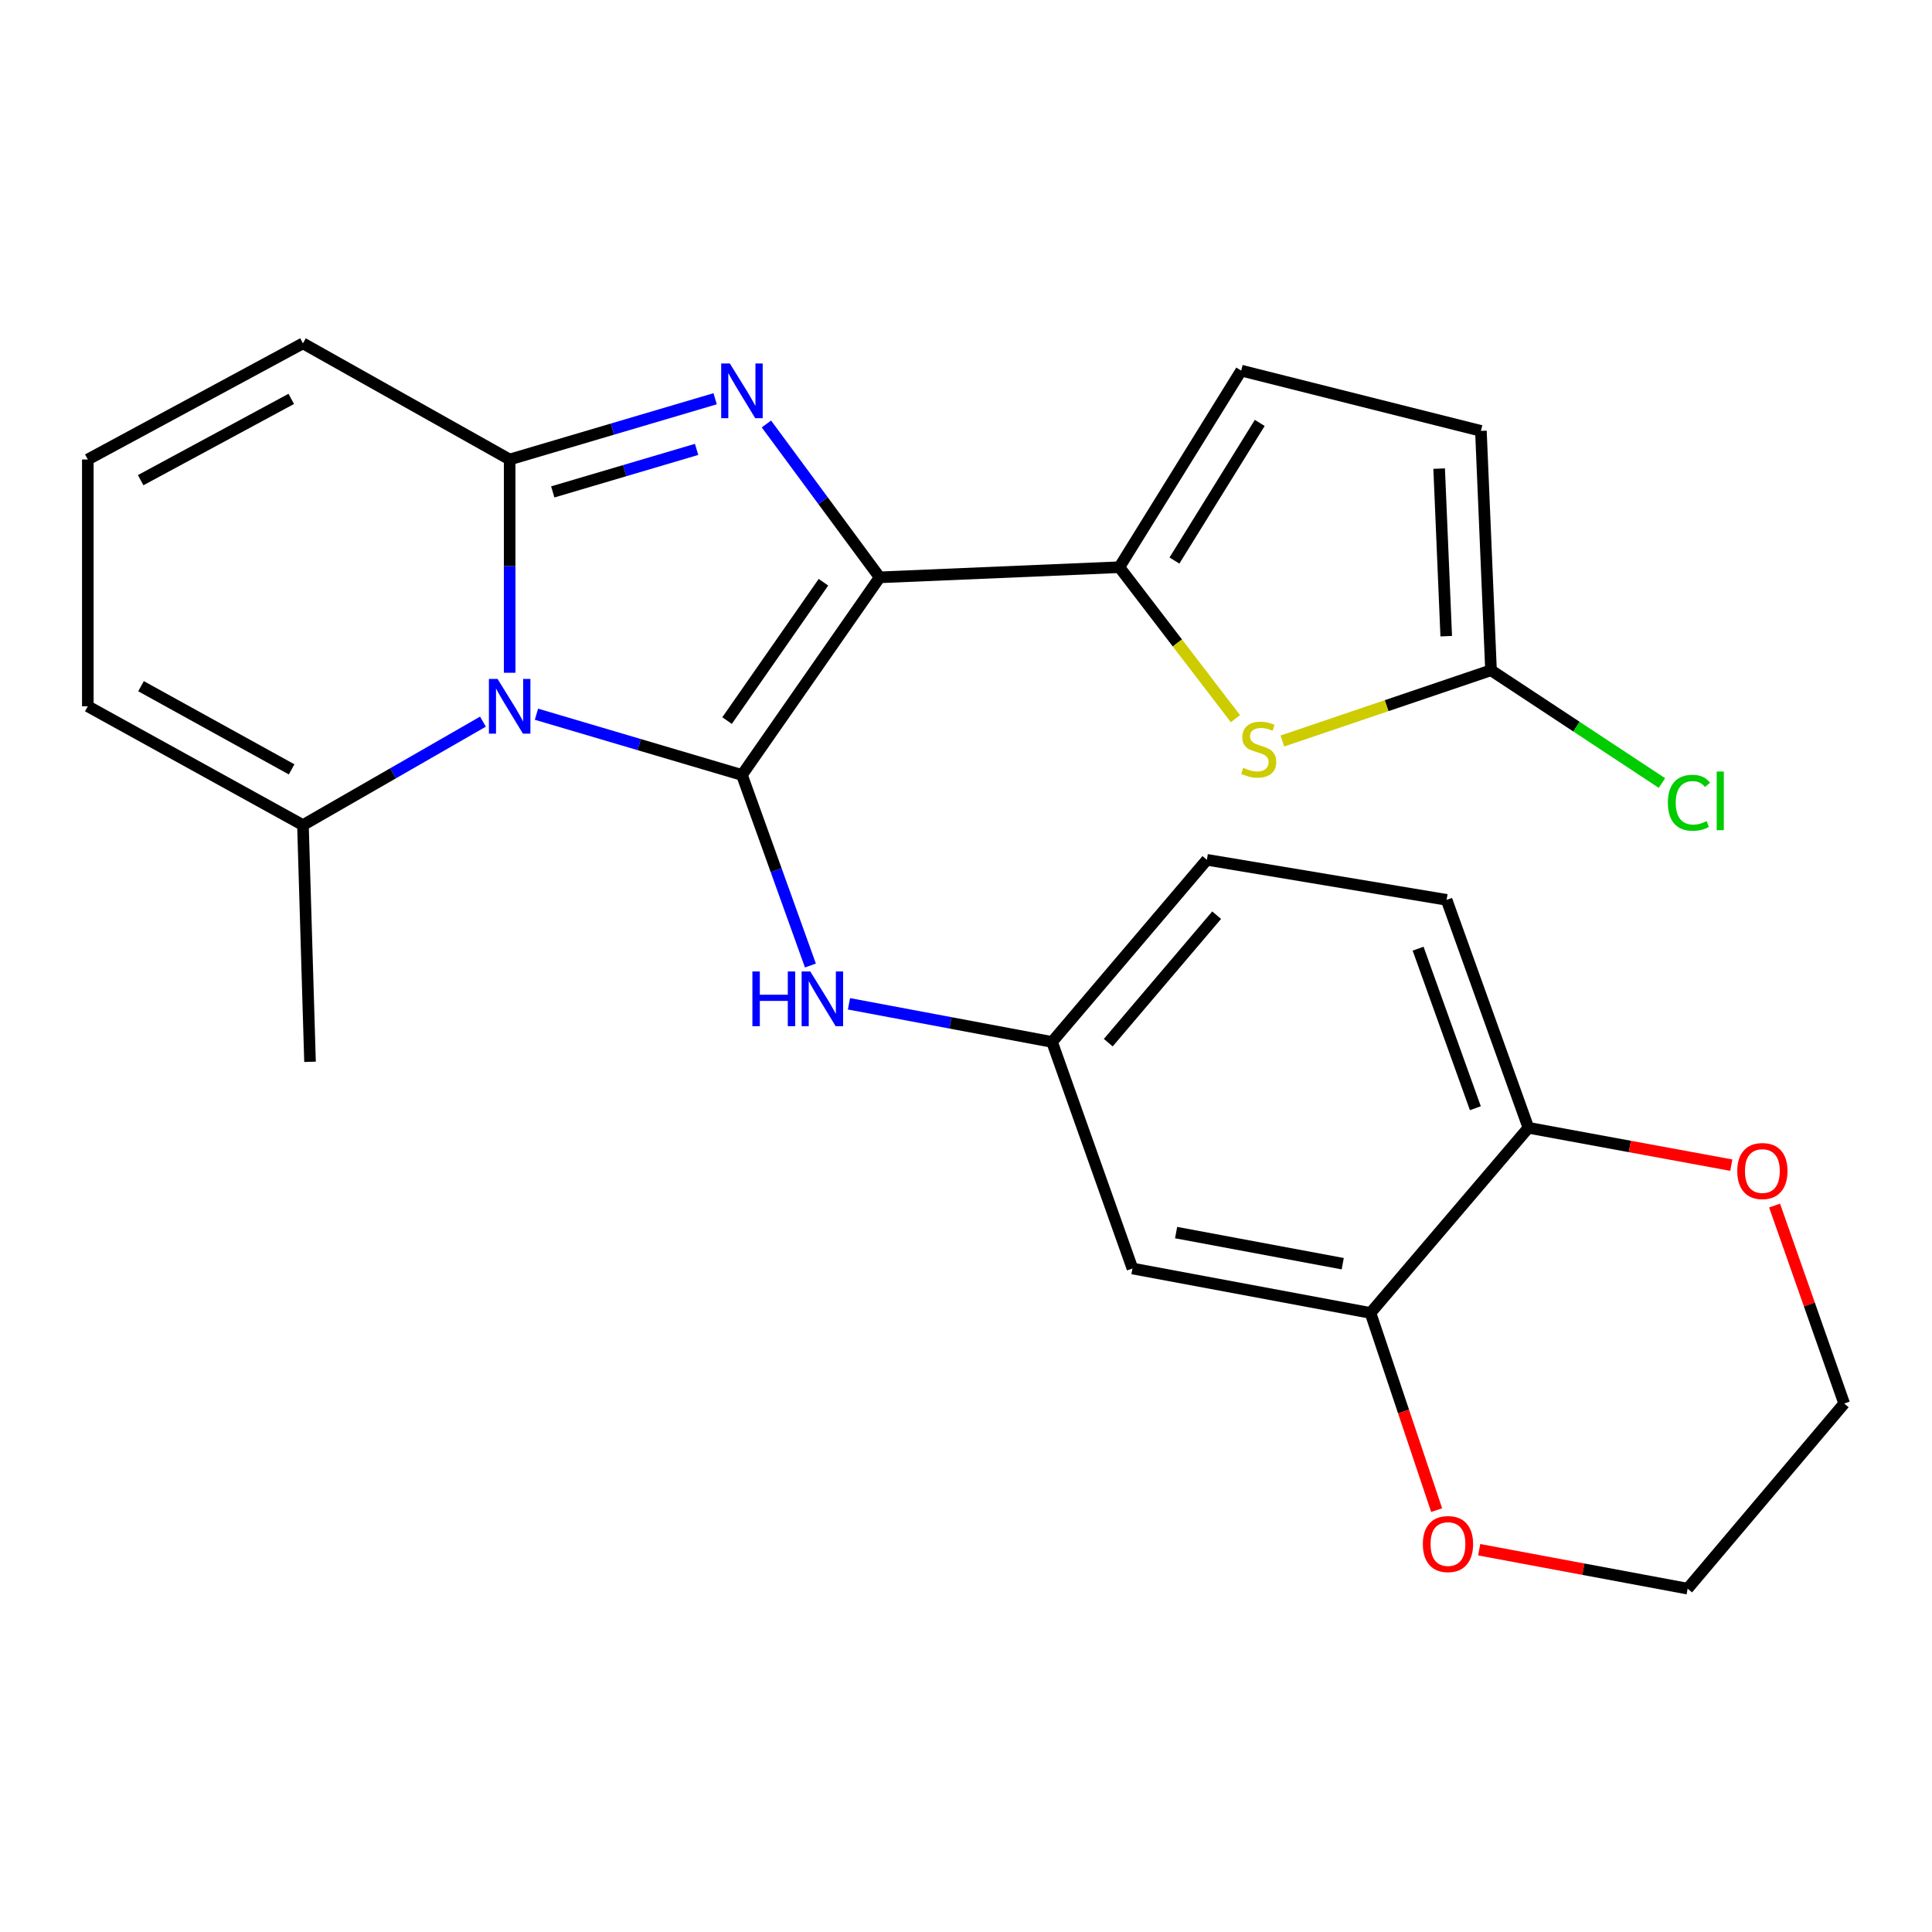 <?xml version='1.0' encoding='iso-8859-1'?>
<svg version='1.1' baseProfile='full'
              xmlns='http://www.w3.org/2000/svg'
                      xmlns:rdkit='http://www.rdkit.org/xml'
                      xmlns:xlink='http://www.w3.org/1999/xlink'
                  xml:space='preserve'
width='1000px' height='1000px' viewBox='0 0 1000 1000'>
<!-- END OF HEADER -->
<rect style='opacity:1.0;fill:#FFFFFF;stroke:none' width='1000' height='1000' x='0' y='0'> </rect>
<path class='bond-0' d='M 455.303,298.831 L 384.029,401.128' style='fill:none;fill-rule:evenodd;stroke:#000000;stroke-width:6px;stroke-linecap:butt;stroke-linejoin:miter;stroke-opacity:1' />
<path class='bond-0' d='M 426.219,301.36 L 376.327,372.968' style='fill:none;fill-rule:evenodd;stroke:#000000;stroke-width:6px;stroke-linecap:butt;stroke-linejoin:miter;stroke-opacity:1' />
<path class='bond-2' d='M 455.303,298.831 L 426,259.139' style='fill:none;fill-rule:evenodd;stroke:#000000;stroke-width:6px;stroke-linecap:butt;stroke-linejoin:miter;stroke-opacity:1' />
<path class='bond-2' d='M 426,259.139 L 396.697,219.448' style='fill:none;fill-rule:evenodd;stroke:#0000FF;stroke-width:6px;stroke-linecap:butt;stroke-linejoin:miter;stroke-opacity:1' />
<path class='bond-4' d='M 455.303,298.831 L 579.369,293.588' style='fill:none;fill-rule:evenodd;stroke:#000000;stroke-width:6px;stroke-linecap:butt;stroke-linejoin:miter;stroke-opacity:1' />
<path class='bond-1' d='M 384.029,401.128 L 330.85,385.401' style='fill:none;fill-rule:evenodd;stroke:#000000;stroke-width:6px;stroke-linecap:butt;stroke-linejoin:miter;stroke-opacity:1' />
<path class='bond-1' d='M 330.85,385.401 L 277.672,369.675' style='fill:none;fill-rule:evenodd;stroke:#0000FF;stroke-width:6px;stroke-linecap:butt;stroke-linejoin:miter;stroke-opacity:1' />
<path class='bond-6' d='M 384.029,401.128 L 401.748,450.439' style='fill:none;fill-rule:evenodd;stroke:#000000;stroke-width:6px;stroke-linecap:butt;stroke-linejoin:miter;stroke-opacity:1' />
<path class='bond-6' d='M 401.748,450.439 L 419.468,499.749' style='fill:none;fill-rule:evenodd;stroke:#0000FF;stroke-width:6px;stroke-linecap:butt;stroke-linejoin:miter;stroke-opacity:1' />
<path class='bond-8' d='M 249.973,373.518 L 203.389,400.294' style='fill:none;fill-rule:evenodd;stroke:#0000FF;stroke-width:6px;stroke-linecap:butt;stroke-linejoin:miter;stroke-opacity:1' />
<path class='bond-8' d='M 203.389,400.294 L 156.806,427.069' style='fill:none;fill-rule:evenodd;stroke:#000000;stroke-width:6px;stroke-linecap:butt;stroke-linejoin:miter;stroke-opacity:1' />
<path class='bond-26' d='M 263.798,348.218 L 263.798,293.025' style='fill:none;fill-rule:evenodd;stroke:#0000FF;stroke-width:6px;stroke-linecap:butt;stroke-linejoin:miter;stroke-opacity:1' />
<path class='bond-26' d='M 263.798,293.025 L 263.798,237.831' style='fill:none;fill-rule:evenodd;stroke:#000000;stroke-width:6px;stroke-linecap:butt;stroke-linejoin:miter;stroke-opacity:1' />
<path class='bond-3' d='M 370.154,206.389 L 316.976,222.11' style='fill:none;fill-rule:evenodd;stroke:#0000FF;stroke-width:6px;stroke-linecap:butt;stroke-linejoin:miter;stroke-opacity:1' />
<path class='bond-3' d='M 316.976,222.11 L 263.798,237.831' style='fill:none;fill-rule:evenodd;stroke:#000000;stroke-width:6px;stroke-linecap:butt;stroke-linejoin:miter;stroke-opacity:1' />
<path class='bond-3' d='M 360.556,232.603 L 323.331,243.608' style='fill:none;fill-rule:evenodd;stroke:#0000FF;stroke-width:6px;stroke-linecap:butt;stroke-linejoin:miter;stroke-opacity:1' />
<path class='bond-3' d='M 323.331,243.608 L 286.106,254.612' style='fill:none;fill-rule:evenodd;stroke:#000000;stroke-width:6px;stroke-linecap:butt;stroke-linejoin:miter;stroke-opacity:1' />
<path class='bond-12' d='M 263.798,237.831 L 156.806,177.716' style='fill:none;fill-rule:evenodd;stroke:#000000;stroke-width:6px;stroke-linecap:butt;stroke-linejoin:miter;stroke-opacity:1' />
<path class='bond-5' d='M 579.369,293.588 L 609.414,332.788' style='fill:none;fill-rule:evenodd;stroke:#000000;stroke-width:6px;stroke-linecap:butt;stroke-linejoin:miter;stroke-opacity:1' />
<path class='bond-5' d='M 609.414,332.788 L 639.458,371.988' style='fill:none;fill-rule:evenodd;stroke:#CCCC00;stroke-width:6px;stroke-linecap:butt;stroke-linejoin:miter;stroke-opacity:1' />
<path class='bond-9' d='M 579.369,293.588 L 642.449,191.826' style='fill:none;fill-rule:evenodd;stroke:#000000;stroke-width:6px;stroke-linecap:butt;stroke-linejoin:miter;stroke-opacity:1' />
<path class='bond-9' d='M 607.885,290.134 L 652.04,218.901' style='fill:none;fill-rule:evenodd;stroke:#000000;stroke-width:6px;stroke-linecap:butt;stroke-linejoin:miter;stroke-opacity:1' />
<path class='bond-7' d='M 663.757,383.547 L 717.751,365.238' style='fill:none;fill-rule:evenodd;stroke:#CCCC00;stroke-width:6px;stroke-linecap:butt;stroke-linejoin:miter;stroke-opacity:1' />
<path class='bond-7' d='M 717.751,365.238 L 771.746,346.928' style='fill:none;fill-rule:evenodd;stroke:#000000;stroke-width:6px;stroke-linecap:butt;stroke-linejoin:miter;stroke-opacity:1' />
<path class='bond-15' d='M 439.426,519.571 L 491.981,529.438' style='fill:none;fill-rule:evenodd;stroke:#0000FF;stroke-width:6px;stroke-linecap:butt;stroke-linejoin:miter;stroke-opacity:1' />
<path class='bond-15' d='M 491.981,529.438 L 544.535,539.305' style='fill:none;fill-rule:evenodd;stroke:#000000;stroke-width:6px;stroke-linecap:butt;stroke-linejoin:miter;stroke-opacity:1' />
<path class='bond-21' d='M 771.746,346.928 L 815.981,376.113' style='fill:none;fill-rule:evenodd;stroke:#000000;stroke-width:6px;stroke-linecap:butt;stroke-linejoin:miter;stroke-opacity:1' />
<path class='bond-21' d='M 815.981,376.113 L 860.216,405.299' style='fill:none;fill-rule:evenodd;stroke:#00CC00;stroke-width:6px;stroke-linecap:butt;stroke-linejoin:miter;stroke-opacity:1' />
<path class='bond-27' d='M 771.746,346.928 L 766.515,223.023' style='fill:none;fill-rule:evenodd;stroke:#000000;stroke-width:6px;stroke-linecap:butt;stroke-linejoin:miter;stroke-opacity:1' />
<path class='bond-27' d='M 748.564,329.288 L 744.903,242.555' style='fill:none;fill-rule:evenodd;stroke:#000000;stroke-width:6px;stroke-linecap:butt;stroke-linejoin:miter;stroke-opacity:1' />
<path class='bond-17' d='M 156.806,427.069 L 45.455,365.572' style='fill:none;fill-rule:evenodd;stroke:#000000;stroke-width:6px;stroke-linecap:butt;stroke-linejoin:miter;stroke-opacity:1' />
<path class='bond-17' d='M 150.941,398.222 L 72.995,355.173' style='fill:none;fill-rule:evenodd;stroke:#000000;stroke-width:6px;stroke-linecap:butt;stroke-linejoin:miter;stroke-opacity:1' />
<path class='bond-23' d='M 156.806,427.069 L 160.467,549.592' style='fill:none;fill-rule:evenodd;stroke:#000000;stroke-width:6px;stroke-linecap:butt;stroke-linejoin:miter;stroke-opacity:1' />
<path class='bond-11' d='M 642.449,191.826 L 766.515,223.023' style='fill:none;fill-rule:evenodd;stroke:#000000;stroke-width:6px;stroke-linecap:butt;stroke-linejoin:miter;stroke-opacity:1' />
<path class='bond-10' d='M 709.364,679.574 L 586.157,656.571' style='fill:none;fill-rule:evenodd;stroke:#000000;stroke-width:6px;stroke-linecap:butt;stroke-linejoin:miter;stroke-opacity:1' />
<path class='bond-10' d='M 694.997,654.087 L 608.752,637.985' style='fill:none;fill-rule:evenodd;stroke:#000000;stroke-width:6px;stroke-linecap:butt;stroke-linejoin:miter;stroke-opacity:1' />
<path class='bond-18' d='M 709.364,679.574 L 726.484,730.611' style='fill:none;fill-rule:evenodd;stroke:#000000;stroke-width:6px;stroke-linecap:butt;stroke-linejoin:miter;stroke-opacity:1' />
<path class='bond-18' d='M 726.484,730.611 L 743.605,781.647' style='fill:none;fill-rule:evenodd;stroke:#FF0000;stroke-width:6px;stroke-linecap:butt;stroke-linejoin:miter;stroke-opacity:1' />
<path class='bond-29' d='M 709.364,679.574 L 791.099,583.741' style='fill:none;fill-rule:evenodd;stroke:#000000;stroke-width:6px;stroke-linecap:butt;stroke-linejoin:miter;stroke-opacity:1' />
<path class='bond-16' d='M 156.806,177.716 L 45.455,237.831' style='fill:none;fill-rule:evenodd;stroke:#000000;stroke-width:6px;stroke-linecap:butt;stroke-linejoin:miter;stroke-opacity:1' />
<path class='bond-16' d='M 150.752,206.459 L 72.807,248.54' style='fill:none;fill-rule:evenodd;stroke:#000000;stroke-width:6px;stroke-linecap:butt;stroke-linejoin:miter;stroke-opacity:1' />
<path class='bond-13' d='M 586.157,656.571 L 544.535,539.305' style='fill:none;fill-rule:evenodd;stroke:#000000;stroke-width:6px;stroke-linecap:butt;stroke-linejoin:miter;stroke-opacity:1' />
<path class='bond-14' d='M 791.099,583.741 L 748.756,465.764' style='fill:none;fill-rule:evenodd;stroke:#000000;stroke-width:6px;stroke-linecap:butt;stroke-linejoin:miter;stroke-opacity:1' />
<path class='bond-14' d='M 763.649,573.617 L 734.008,491.033' style='fill:none;fill-rule:evenodd;stroke:#000000;stroke-width:6px;stroke-linecap:butt;stroke-linejoin:miter;stroke-opacity:1' />
<path class='bond-19' d='M 791.099,583.741 L 843.611,593.412' style='fill:none;fill-rule:evenodd;stroke:#000000;stroke-width:6px;stroke-linecap:butt;stroke-linejoin:miter;stroke-opacity:1' />
<path class='bond-19' d='M 843.611,593.412 L 896.123,603.084' style='fill:none;fill-rule:evenodd;stroke:#FF0000;stroke-width:6px;stroke-linecap:butt;stroke-linejoin:miter;stroke-opacity:1' />
<path class='bond-22' d='M 544.535,539.305 L 624.677,445.041' style='fill:none;fill-rule:evenodd;stroke:#000000;stroke-width:6px;stroke-linecap:butt;stroke-linejoin:miter;stroke-opacity:1' />
<path class='bond-22' d='M 573.636,539.685 L 629.735,473.7' style='fill:none;fill-rule:evenodd;stroke:#000000;stroke-width:6px;stroke-linecap:butt;stroke-linejoin:miter;stroke-opacity:1' />
<path class='bond-28' d='M 45.455,237.831 L 45.455,365.572' style='fill:none;fill-rule:evenodd;stroke:#000000;stroke-width:6px;stroke-linecap:butt;stroke-linejoin:miter;stroke-opacity:1' />
<path class='bond-24' d='M 765.621,802.136 L 819.57,812.21' style='fill:none;fill-rule:evenodd;stroke:#FF0000;stroke-width:6px;stroke-linecap:butt;stroke-linejoin:miter;stroke-opacity:1' />
<path class='bond-24' d='M 819.57,812.21 L 873.52,822.284' style='fill:none;fill-rule:evenodd;stroke:#000000;stroke-width:6px;stroke-linecap:butt;stroke-linejoin:miter;stroke-opacity:1' />
<path class='bond-25' d='M 918.515,623.997 L 936.53,675.224' style='fill:none;fill-rule:evenodd;stroke:#FF0000;stroke-width:6px;stroke-linecap:butt;stroke-linejoin:miter;stroke-opacity:1' />
<path class='bond-25' d='M 936.53,675.224 L 954.545,726.451' style='fill:none;fill-rule:evenodd;stroke:#000000;stroke-width:6px;stroke-linecap:butt;stroke-linejoin:miter;stroke-opacity:1' />
<path class='bond-20' d='M 748.756,465.764 L 624.677,445.041' style='fill:none;fill-rule:evenodd;stroke:#000000;stroke-width:6px;stroke-linecap:butt;stroke-linejoin:miter;stroke-opacity:1' />
<path class='bond-30' d='M 873.52,822.284 L 954.545,726.451' style='fill:none;fill-rule:evenodd;stroke:#000000;stroke-width:6px;stroke-linecap:butt;stroke-linejoin:miter;stroke-opacity:1' />
<path  class='atom-2' d='M 257.538 351.412
L 266.818 366.412
Q 267.738 367.892, 269.218 370.572
Q 270.698 373.252, 270.778 373.412
L 270.778 351.412
L 274.538 351.412
L 274.538 379.732
L 270.658 379.732
L 260.698 363.332
Q 259.538 361.412, 258.298 359.212
Q 257.098 357.012, 256.738 356.332
L 256.738 379.732
L 253.058 379.732
L 253.058 351.412
L 257.538 351.412
' fill='#0000FF'/>
<path  class='atom-3' d='M 377.769 188.128
L 387.049 203.128
Q 387.969 204.608, 389.449 207.288
Q 390.929 209.968, 391.009 210.128
L 391.009 188.128
L 394.769 188.128
L 394.769 216.448
L 390.889 216.448
L 380.929 200.048
Q 379.769 198.128, 378.529 195.928
Q 377.329 193.728, 376.969 193.048
L 376.969 216.448
L 373.289 216.448
L 373.289 188.128
L 377.769 188.128
' fill='#0000FF'/>
<path  class='atom-6' d='M 643.503 397.422
Q 643.823 397.542, 645.143 398.102
Q 646.463 398.662, 647.903 399.022
Q 649.383 399.342, 650.823 399.342
Q 653.503 399.342, 655.063 398.062
Q 656.623 396.742, 656.623 394.462
Q 656.623 392.902, 655.823 391.942
Q 655.063 390.982, 653.863 390.462
Q 652.663 389.942, 650.663 389.342
Q 648.143 388.582, 646.623 387.862
Q 645.143 387.142, 644.063 385.622
Q 643.023 384.102, 643.023 381.542
Q 643.023 377.982, 645.423 375.782
Q 647.863 373.582, 652.663 373.582
Q 655.943 373.582, 659.663 375.142
L 658.743 378.222
Q 655.343 376.822, 652.783 376.822
Q 650.023 376.822, 648.503 377.982
Q 646.983 379.102, 647.023 381.062
Q 647.023 382.582, 647.783 383.502
Q 648.583 384.422, 649.703 384.942
Q 650.863 385.462, 652.783 386.062
Q 655.343 386.862, 656.863 387.662
Q 658.383 388.462, 659.463 390.102
Q 660.583 391.702, 660.583 394.462
Q 660.583 398.382, 657.943 400.502
Q 655.343 402.582, 650.983 402.582
Q 648.463 402.582, 646.543 402.022
Q 644.663 401.502, 642.423 400.582
L 643.503 397.422
' fill='#CCCC00'/>
<path  class='atom-7' d='M 389.442 502.827
L 393.282 502.827
L 393.282 514.867
L 407.762 514.867
L 407.762 502.827
L 411.602 502.827
L 411.602 531.147
L 407.762 531.147
L 407.762 518.067
L 393.282 518.067
L 393.282 531.147
L 389.442 531.147
L 389.442 502.827
' fill='#0000FF'/>
<path  class='atom-7' d='M 419.402 502.827
L 428.682 517.827
Q 429.602 519.307, 431.082 521.987
Q 432.562 524.667, 432.642 524.827
L 432.642 502.827
L 436.402 502.827
L 436.402 531.147
L 432.522 531.147
L 422.562 514.747
Q 421.402 512.827, 420.162 510.627
Q 418.962 508.427, 418.602 507.747
L 418.602 531.147
L 414.922 531.147
L 414.922 502.827
L 419.402 502.827
' fill='#0000FF'/>
<path  class='atom-19' d='M 736.466 799.2
Q 736.466 792.4, 739.826 788.6
Q 743.186 784.8, 749.466 784.8
Q 755.746 784.8, 759.106 788.6
Q 762.466 792.4, 762.466 799.2
Q 762.466 806.08, 759.066 810
Q 755.666 813.88, 749.466 813.88
Q 743.226 813.88, 739.826 810
Q 736.466 806.12, 736.466 799.2
M 749.466 810.68
Q 753.786 810.68, 756.106 807.8
Q 758.466 804.88, 758.466 799.2
Q 758.466 793.64, 756.106 790.84
Q 753.786 788, 749.466 788
Q 745.146 788, 742.786 790.8
Q 740.466 793.6, 740.466 799.2
Q 740.466 804.92, 742.786 807.8
Q 745.146 810.68, 749.466 810.68
' fill='#FF0000'/>
<path  class='atom-20' d='M 899.202 606.126
Q 899.202 599.326, 902.562 595.526
Q 905.922 591.726, 912.202 591.726
Q 918.482 591.726, 921.842 595.526
Q 925.202 599.326, 925.202 606.126
Q 925.202 613.006, 921.802 616.926
Q 918.402 620.806, 912.202 620.806
Q 905.962 620.806, 902.562 616.926
Q 899.202 613.046, 899.202 606.126
M 912.202 617.606
Q 916.522 617.606, 918.842 614.726
Q 921.202 611.806, 921.202 606.126
Q 921.202 600.566, 918.842 597.766
Q 916.522 594.926, 912.202 594.926
Q 907.882 594.926, 905.522 597.726
Q 903.202 600.526, 903.202 606.126
Q 903.202 611.846, 905.522 614.726
Q 907.882 617.606, 912.202 617.606
' fill='#FF0000'/>
<path  class='atom-22' d='M 863.285 415.508
Q 863.285 408.468, 866.565 404.788
Q 869.885 401.068, 876.165 401.068
Q 882.005 401.068, 885.125 405.188
L 882.485 407.348
Q 880.205 404.348, 876.165 404.348
Q 871.885 404.348, 869.605 407.228
Q 867.365 410.068, 867.365 415.508
Q 867.365 421.108, 869.685 423.988
Q 872.045 426.868, 876.605 426.868
Q 879.725 426.868, 883.365 424.988
L 884.485 427.988
Q 883.005 428.948, 880.765 429.508
Q 878.525 430.068, 876.045 430.068
Q 869.885 430.068, 866.565 426.308
Q 863.285 422.548, 863.285 415.508
' fill='#00CC00'/>
<path  class='atom-22' d='M 888.565 399.348
L 892.245 399.348
L 892.245 429.708
L 888.565 429.708
L 888.565 399.348
' fill='#00CC00'/>
</svg>
